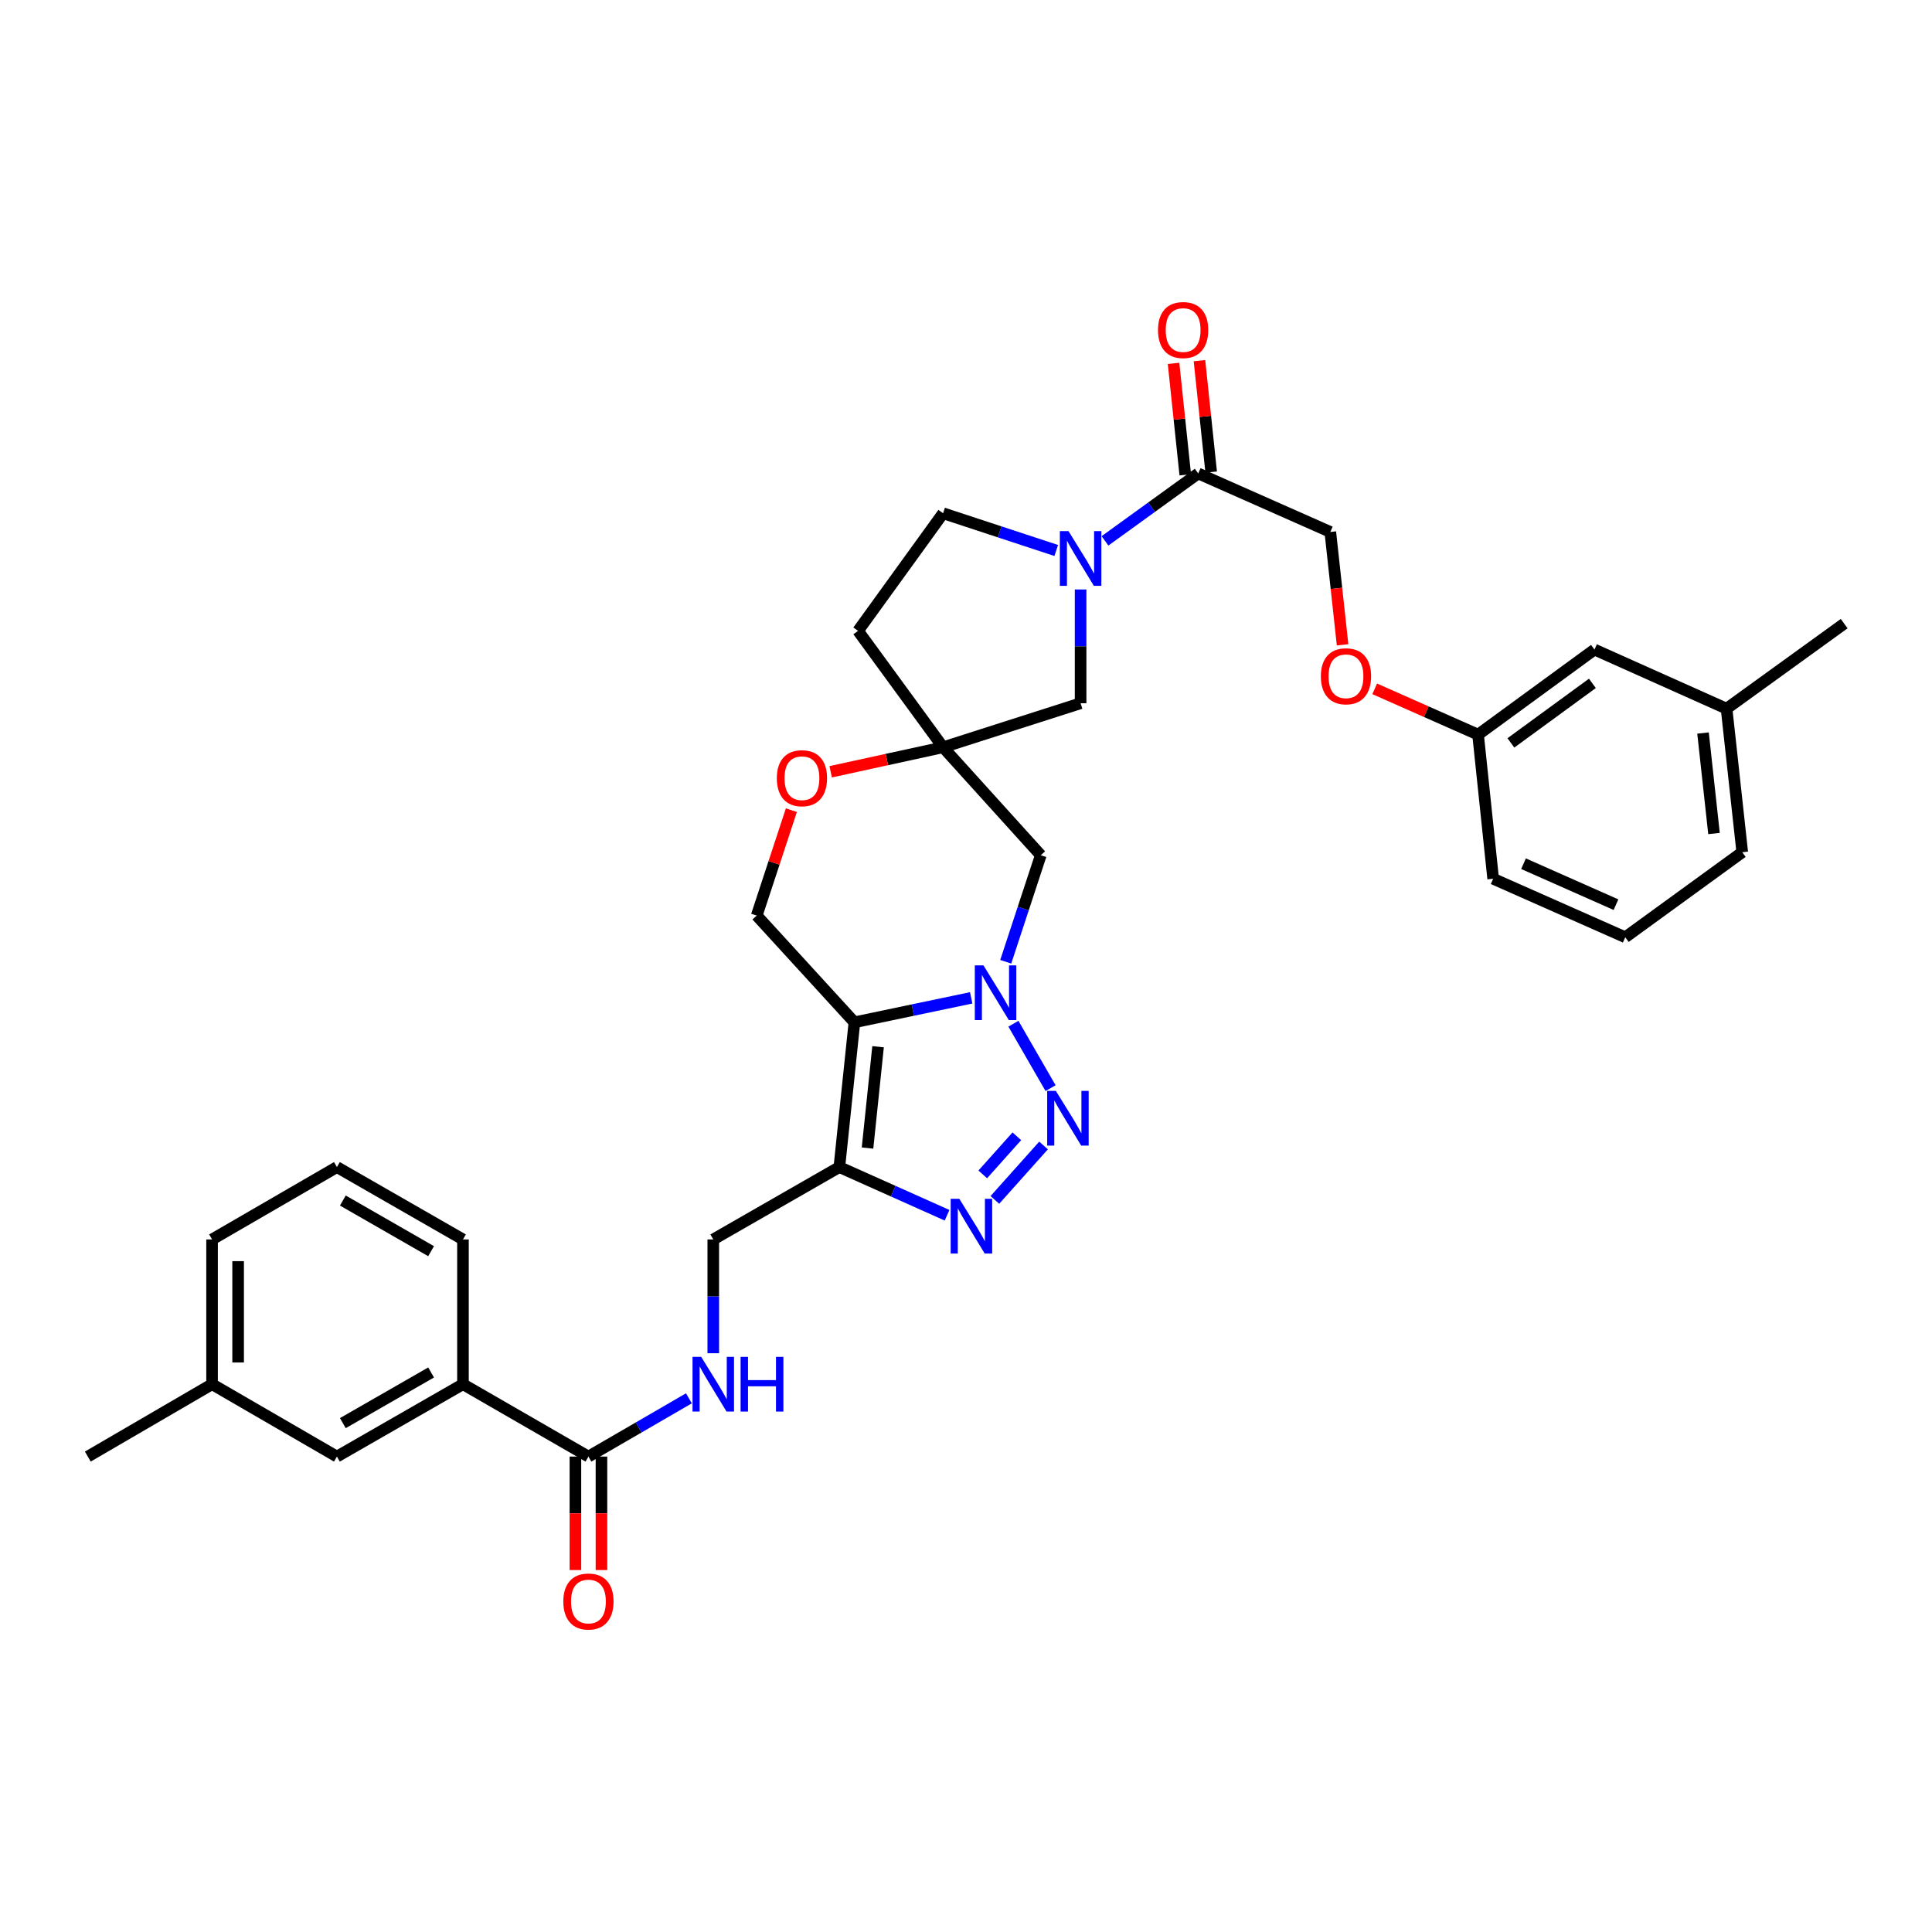 <?xml version='1.0' encoding='iso-8859-1'?>
<svg version='1.1' baseProfile='full'
              xmlns='http://www.w3.org/2000/svg'
                      xmlns:rdkit='http://www.rdkit.org/xml'
                      xmlns:xlink='http://www.w3.org/1999/xlink'
                  xml:space='preserve'
width='1000px' height='1000px' viewBox='0 0 1000 1000'>
<!-- END OF HEADER -->
<rect style='opacity:1.0;fill:#FFFFFF;stroke:none' width='1000' height='1000' x='0' y='0'> </rect>
<path class='bond-0' d='M 502.69,516.486 L 472.468,522.817' style='fill:none;fill-rule:evenodd;stroke:#0000FF;stroke-width:6px;stroke-linecap:butt;stroke-linejoin:miter;stroke-opacity:1' />
<path class='bond-0' d='M 472.468,522.817 L 442.246,529.149' style='fill:none;fill-rule:evenodd;stroke:#000000;stroke-width:6px;stroke-linecap:butt;stroke-linejoin:miter;stroke-opacity:1' />
<path class='bond-1' d='M 524.545,529.879 L 543.775,563.218' style='fill:none;fill-rule:evenodd;stroke:#0000FF;stroke-width:6px;stroke-linecap:butt;stroke-linejoin:miter;stroke-opacity:1' />
<path class='bond-6' d='M 520.569,497.812 L 529.637,470.24' style='fill:none;fill-rule:evenodd;stroke:#0000FF;stroke-width:6px;stroke-linecap:butt;stroke-linejoin:miter;stroke-opacity:1' />
<path class='bond-6' d='M 529.637,470.24 L 538.705,442.668' style='fill:none;fill-rule:evenodd;stroke:#000000;stroke-width:6px;stroke-linecap:butt;stroke-linejoin:miter;stroke-opacity:1' />
<path class='bond-2' d='M 442.246,529.149 L 434.449,604.079' style='fill:none;fill-rule:evenodd;stroke:#000000;stroke-width:6px;stroke-linecap:butt;stroke-linejoin:miter;stroke-opacity:1' />
<path class='bond-2' d='M 454.488,541.784 L 449.029,594.235' style='fill:none;fill-rule:evenodd;stroke:#000000;stroke-width:6px;stroke-linecap:butt;stroke-linejoin:miter;stroke-opacity:1' />
<path class='bond-9' d='M 442.246,529.149 L 391.676,473.89' style='fill:none;fill-rule:evenodd;stroke:#000000;stroke-width:6px;stroke-linecap:butt;stroke-linejoin:miter;stroke-opacity:1' />
<path class='bond-3' d='M 540.144,592.898 L 514.949,621.077' style='fill:none;fill-rule:evenodd;stroke:#0000FF;stroke-width:6px;stroke-linecap:butt;stroke-linejoin:miter;stroke-opacity:1' />
<path class='bond-3' d='M 526.313,588.138 L 508.677,607.863' style='fill:none;fill-rule:evenodd;stroke:#0000FF;stroke-width:6px;stroke-linecap:butt;stroke-linejoin:miter;stroke-opacity:1' />
<path class='bond-14' d='M 434.449,604.079 L 369.189,641.532' style='fill:none;fill-rule:evenodd;stroke:#000000;stroke-width:6px;stroke-linecap:butt;stroke-linejoin:miter;stroke-opacity:1' />
<path class='bond-34' d='M 434.449,604.079 L 462.323,616.546' style='fill:none;fill-rule:evenodd;stroke:#000000;stroke-width:6px;stroke-linecap:butt;stroke-linejoin:miter;stroke-opacity:1' />
<path class='bond-34' d='M 462.323,616.546 L 490.197,629.014' style='fill:none;fill-rule:evenodd;stroke:#0000FF;stroke-width:6px;stroke-linecap:butt;stroke-linejoin:miter;stroke-opacity:1' />
<path class='bond-4' d='M 559.319,305.111 L 559.319,334.556' style='fill:none;fill-rule:evenodd;stroke:#0000FF;stroke-width:6px;stroke-linecap:butt;stroke-linejoin:miter;stroke-opacity:1' />
<path class='bond-4' d='M 559.319,334.556 L 559.319,364' style='fill:none;fill-rule:evenodd;stroke:#000000;stroke-width:6px;stroke-linecap:butt;stroke-linejoin:miter;stroke-opacity:1' />
<path class='bond-7' d='M 571.937,279.953 L 596.067,262.504' style='fill:none;fill-rule:evenodd;stroke:#0000FF;stroke-width:6px;stroke-linecap:butt;stroke-linejoin:miter;stroke-opacity:1' />
<path class='bond-7' d='M 596.067,262.504 L 620.196,245.055' style='fill:none;fill-rule:evenodd;stroke:#000000;stroke-width:6px;stroke-linecap:butt;stroke-linejoin:miter;stroke-opacity:1' />
<path class='bond-36' d='M 546.706,284.929 L 517.424,275.295' style='fill:none;fill-rule:evenodd;stroke:#0000FF;stroke-width:6px;stroke-linecap:butt;stroke-linejoin:miter;stroke-opacity:1' />
<path class='bond-36' d='M 517.424,275.295 L 488.142,265.662' style='fill:none;fill-rule:evenodd;stroke:#000000;stroke-width:6px;stroke-linecap:butt;stroke-linejoin:miter;stroke-opacity:1' />
<path class='bond-5' d='M 488.142,386.787 L 538.705,442.668' style='fill:none;fill-rule:evenodd;stroke:#000000;stroke-width:6px;stroke-linecap:butt;stroke-linejoin:miter;stroke-opacity:1' />
<path class='bond-10' d='M 488.142,386.787 L 459.048,393.129' style='fill:none;fill-rule:evenodd;stroke:#000000;stroke-width:6px;stroke-linecap:butt;stroke-linejoin:miter;stroke-opacity:1' />
<path class='bond-10' d='M 459.048,393.129 L 429.954,399.471' style='fill:none;fill-rule:evenodd;stroke:#FF0000;stroke-width:6px;stroke-linecap:butt;stroke-linejoin:miter;stroke-opacity:1' />
<path class='bond-11' d='M 488.142,386.787 L 559.319,364' style='fill:none;fill-rule:evenodd;stroke:#000000;stroke-width:6px;stroke-linecap:butt;stroke-linejoin:miter;stroke-opacity:1' />
<path class='bond-16' d='M 488.142,386.787 L 444.119,326.532' style='fill:none;fill-rule:evenodd;stroke:#000000;stroke-width:6px;stroke-linecap:butt;stroke-linejoin:miter;stroke-opacity:1' />
<path class='bond-17' d='M 620.196,245.055 L 688.564,275.34' style='fill:none;fill-rule:evenodd;stroke:#000000;stroke-width:6px;stroke-linecap:butt;stroke-linejoin:miter;stroke-opacity:1' />
<path class='bond-18' d='M 626.901,244.35 L 623.869,215.51' style='fill:none;fill-rule:evenodd;stroke:#000000;stroke-width:6px;stroke-linecap:butt;stroke-linejoin:miter;stroke-opacity:1' />
<path class='bond-18' d='M 623.869,215.51 L 620.837,186.67' style='fill:none;fill-rule:evenodd;stroke:#FF0000;stroke-width:6px;stroke-linecap:butt;stroke-linejoin:miter;stroke-opacity:1' />
<path class='bond-18' d='M 613.492,245.76 L 610.459,216.92' style='fill:none;fill-rule:evenodd;stroke:#000000;stroke-width:6px;stroke-linecap:butt;stroke-linejoin:miter;stroke-opacity:1' />
<path class='bond-18' d='M 610.459,216.92 L 607.427,188.08' style='fill:none;fill-rule:evenodd;stroke:#FF0000;stroke-width:6px;stroke-linecap:butt;stroke-linejoin:miter;stroke-opacity:1' />
<path class='bond-8' d='M 304.574,753.923 L 330.578,738.847' style='fill:none;fill-rule:evenodd;stroke:#000000;stroke-width:6px;stroke-linecap:butt;stroke-linejoin:miter;stroke-opacity:1' />
<path class='bond-8' d='M 330.578,738.847 L 356.582,723.771' style='fill:none;fill-rule:evenodd;stroke:#0000FF;stroke-width:6px;stroke-linecap:butt;stroke-linejoin:miter;stroke-opacity:1' />
<path class='bond-13' d='M 304.574,753.923 L 239.629,716.462' style='fill:none;fill-rule:evenodd;stroke:#000000;stroke-width:6px;stroke-linecap:butt;stroke-linejoin:miter;stroke-opacity:1' />
<path class='bond-19' d='M 297.832,753.923 L 297.832,783.292' style='fill:none;fill-rule:evenodd;stroke:#000000;stroke-width:6px;stroke-linecap:butt;stroke-linejoin:miter;stroke-opacity:1' />
<path class='bond-19' d='M 297.832,783.292 L 297.832,812.66' style='fill:none;fill-rule:evenodd;stroke:#FF0000;stroke-width:6px;stroke-linecap:butt;stroke-linejoin:miter;stroke-opacity:1' />
<path class='bond-19' d='M 311.316,753.923 L 311.316,783.292' style='fill:none;fill-rule:evenodd;stroke:#000000;stroke-width:6px;stroke-linecap:butt;stroke-linejoin:miter;stroke-opacity:1' />
<path class='bond-19' d='M 311.316,783.292 L 311.316,812.66' style='fill:none;fill-rule:evenodd;stroke:#FF0000;stroke-width:6px;stroke-linecap:butt;stroke-linejoin:miter;stroke-opacity:1' />
<path class='bond-35' d='M 391.676,473.89 L 400.646,446.618' style='fill:none;fill-rule:evenodd;stroke:#000000;stroke-width:6px;stroke-linecap:butt;stroke-linejoin:miter;stroke-opacity:1' />
<path class='bond-35' d='M 400.646,446.618 L 409.615,419.346' style='fill:none;fill-rule:evenodd;stroke:#FF0000;stroke-width:6px;stroke-linecap:butt;stroke-linejoin:miter;stroke-opacity:1' />
<path class='bond-12' d='M 369.189,700.429 L 369.189,670.981' style='fill:none;fill-rule:evenodd;stroke:#0000FF;stroke-width:6px;stroke-linecap:butt;stroke-linejoin:miter;stroke-opacity:1' />
<path class='bond-12' d='M 369.189,670.981 L 369.189,641.532' style='fill:none;fill-rule:evenodd;stroke:#000000;stroke-width:6px;stroke-linecap:butt;stroke-linejoin:miter;stroke-opacity:1' />
<path class='bond-20' d='M 239.629,716.462 L 174.385,753.923' style='fill:none;fill-rule:evenodd;stroke:#000000;stroke-width:6px;stroke-linecap:butt;stroke-linejoin:miter;stroke-opacity:1' />
<path class='bond-20' d='M 223.129,710.388 L 177.458,736.611' style='fill:none;fill-rule:evenodd;stroke:#000000;stroke-width:6px;stroke-linecap:butt;stroke-linejoin:miter;stroke-opacity:1' />
<path class='bond-26' d='M 239.629,716.462 L 239.629,641.532' style='fill:none;fill-rule:evenodd;stroke:#000000;stroke-width:6px;stroke-linecap:butt;stroke-linejoin:miter;stroke-opacity:1' />
<path class='bond-15' d='M 488.142,265.662 L 444.119,326.532' style='fill:none;fill-rule:evenodd;stroke:#000000;stroke-width:6px;stroke-linecap:butt;stroke-linejoin:miter;stroke-opacity:1' />
<path class='bond-21' d='M 688.564,275.34 L 691.74,304.549' style='fill:none;fill-rule:evenodd;stroke:#000000;stroke-width:6px;stroke-linecap:butt;stroke-linejoin:miter;stroke-opacity:1' />
<path class='bond-21' d='M 691.74,304.549 L 694.916,333.759' style='fill:none;fill-rule:evenodd;stroke:#FF0000;stroke-width:6px;stroke-linecap:butt;stroke-linejoin:miter;stroke-opacity:1' />
<path class='bond-24' d='M 174.385,753.923 L 109.77,716.462' style='fill:none;fill-rule:evenodd;stroke:#000000;stroke-width:6px;stroke-linecap:butt;stroke-linejoin:miter;stroke-opacity:1' />
<path class='bond-22' d='M 711.546,356.542 L 738.295,368.391' style='fill:none;fill-rule:evenodd;stroke:#FF0000;stroke-width:6px;stroke-linecap:butt;stroke-linejoin:miter;stroke-opacity:1' />
<path class='bond-22' d='M 738.295,368.391 L 765.045,380.24' style='fill:none;fill-rule:evenodd;stroke:#000000;stroke-width:6px;stroke-linecap:butt;stroke-linejoin:miter;stroke-opacity:1' />
<path class='bond-23' d='M 765.045,380.24 L 825.3,336.217' style='fill:none;fill-rule:evenodd;stroke:#000000;stroke-width:6px;stroke-linecap:butt;stroke-linejoin:miter;stroke-opacity:1' />
<path class='bond-23' d='M 782.037,384.524 L 824.216,353.708' style='fill:none;fill-rule:evenodd;stroke:#000000;stroke-width:6px;stroke-linecap:butt;stroke-linejoin:miter;stroke-opacity:1' />
<path class='bond-29' d='M 765.045,380.24 L 772.858,454.841' style='fill:none;fill-rule:evenodd;stroke:#000000;stroke-width:6px;stroke-linecap:butt;stroke-linejoin:miter;stroke-opacity:1' />
<path class='bond-25' d='M 825.3,336.217 L 893.668,366.802' style='fill:none;fill-rule:evenodd;stroke:#000000;stroke-width:6px;stroke-linecap:butt;stroke-linejoin:miter;stroke-opacity:1' />
<path class='bond-32' d='M 109.77,716.462 L 45.455,753.923' style='fill:none;fill-rule:evenodd;stroke:#000000;stroke-width:6px;stroke-linecap:butt;stroke-linejoin:miter;stroke-opacity:1' />
<path class='bond-37' d='M 109.77,716.462 L 109.77,641.532' style='fill:none;fill-rule:evenodd;stroke:#000000;stroke-width:6px;stroke-linecap:butt;stroke-linejoin:miter;stroke-opacity:1' />
<path class='bond-37' d='M 123.253,705.223 L 123.253,652.772' style='fill:none;fill-rule:evenodd;stroke:#000000;stroke-width:6px;stroke-linecap:butt;stroke-linejoin:miter;stroke-opacity:1' />
<path class='bond-33' d='M 893.668,366.802 L 954.545,322.794' style='fill:none;fill-rule:evenodd;stroke:#000000;stroke-width:6px;stroke-linecap:butt;stroke-linejoin:miter;stroke-opacity:1' />
<path class='bond-38' d='M 893.668,366.802 L 901.788,441.11' style='fill:none;fill-rule:evenodd;stroke:#000000;stroke-width:6px;stroke-linecap:butt;stroke-linejoin:miter;stroke-opacity:1' />
<path class='bond-38' d='M 881.483,379.413 L 887.167,431.429' style='fill:none;fill-rule:evenodd;stroke:#000000;stroke-width:6px;stroke-linecap:butt;stroke-linejoin:miter;stroke-opacity:1' />
<path class='bond-27' d='M 239.629,641.532 L 174.385,604.079' style='fill:none;fill-rule:evenodd;stroke:#000000;stroke-width:6px;stroke-linecap:butt;stroke-linejoin:miter;stroke-opacity:1' />
<path class='bond-27' d='M 223.13,647.608 L 177.459,621.39' style='fill:none;fill-rule:evenodd;stroke:#000000;stroke-width:6px;stroke-linecap:butt;stroke-linejoin:miter;stroke-opacity:1' />
<path class='bond-30' d='M 174.385,604.079 L 109.77,641.532' style='fill:none;fill-rule:evenodd;stroke:#000000;stroke-width:6px;stroke-linecap:butt;stroke-linejoin:miter;stroke-opacity:1' />
<path class='bond-28' d='M 841.226,485.126 L 772.858,454.841' style='fill:none;fill-rule:evenodd;stroke:#000000;stroke-width:6px;stroke-linecap:butt;stroke-linejoin:miter;stroke-opacity:1' />
<path class='bond-28' d='M 836.431,468.255 L 788.574,447.055' style='fill:none;fill-rule:evenodd;stroke:#000000;stroke-width:6px;stroke-linecap:butt;stroke-linejoin:miter;stroke-opacity:1' />
<path class='bond-31' d='M 841.226,485.126 L 901.788,441.11' style='fill:none;fill-rule:evenodd;stroke:#000000;stroke-width:6px;stroke-linecap:butt;stroke-linejoin:miter;stroke-opacity:1' />
<path  class='atom-0' d='M 509.036 499.685
L 518.316 514.685
Q 519.236 516.165, 520.716 518.845
Q 522.196 521.525, 522.276 521.685
L 522.276 499.685
L 526.036 499.685
L 526.036 528.005
L 522.156 528.005
L 512.196 511.605
Q 511.036 509.685, 509.796 507.485
Q 508.596 505.285, 508.236 504.605
L 508.236 528.005
L 504.556 528.005
L 504.556 499.685
L 509.036 499.685
' fill='#0000FF'/>
<path  class='atom-2' d='M 546.497 564.63
L 555.777 579.63
Q 556.697 581.11, 558.177 583.79
Q 559.657 586.47, 559.737 586.63
L 559.737 564.63
L 563.497 564.63
L 563.497 592.95
L 559.617 592.95
L 549.657 576.55
Q 548.497 574.63, 547.257 572.43
Q 546.057 570.23, 545.697 569.55
L 545.697 592.95
L 542.017 592.95
L 542.017 564.63
L 546.497 564.63
' fill='#0000FF'/>
<path  class='atom-4' d='M 496.549 620.496
L 505.829 635.496
Q 506.749 636.976, 508.229 639.656
Q 509.709 642.336, 509.789 642.496
L 509.789 620.496
L 513.549 620.496
L 513.549 648.816
L 509.669 648.816
L 499.709 632.416
Q 498.549 630.496, 497.309 628.296
Q 496.109 626.096, 495.749 625.416
L 495.749 648.816
L 492.069 648.816
L 492.069 620.496
L 496.549 620.496
' fill='#0000FF'/>
<path  class='atom-5' d='M 553.059 274.918
L 562.339 289.918
Q 563.259 291.398, 564.739 294.078
Q 566.219 296.758, 566.299 296.918
L 566.299 274.918
L 570.059 274.918
L 570.059 303.238
L 566.179 303.238
L 556.219 286.838
Q 555.059 284.918, 553.819 282.718
Q 552.619 280.518, 552.259 279.838
L 552.259 303.238
L 548.579 303.238
L 548.579 274.918
L 553.059 274.918
' fill='#0000FF'/>
<path  class='atom-11' d='M 402.085 402.793
Q 402.085 395.993, 405.445 392.193
Q 408.805 388.393, 415.085 388.393
Q 421.365 388.393, 424.725 392.193
Q 428.085 395.993, 428.085 402.793
Q 428.085 409.673, 424.685 413.593
Q 421.285 417.473, 415.085 417.473
Q 408.845 417.473, 405.445 413.593
Q 402.085 409.713, 402.085 402.793
M 415.085 414.273
Q 419.405 414.273, 421.725 411.393
Q 424.085 408.473, 424.085 402.793
Q 424.085 397.233, 421.725 394.433
Q 419.405 391.593, 415.085 391.593
Q 410.765 391.593, 408.405 394.393
Q 406.085 397.193, 406.085 402.793
Q 406.085 408.513, 408.405 411.393
Q 410.765 414.273, 415.085 414.273
' fill='#FF0000'/>
<path  class='atom-13' d='M 362.929 702.302
L 372.209 717.302
Q 373.129 718.782, 374.609 721.462
Q 376.089 724.142, 376.169 724.302
L 376.169 702.302
L 379.929 702.302
L 379.929 730.622
L 376.049 730.622
L 366.089 714.222
Q 364.929 712.302, 363.689 710.102
Q 362.489 707.902, 362.129 707.222
L 362.129 730.622
L 358.449 730.622
L 358.449 702.302
L 362.929 702.302
' fill='#0000FF'/>
<path  class='atom-13' d='M 383.329 702.302
L 387.169 702.302
L 387.169 714.342
L 401.649 714.342
L 401.649 702.302
L 405.489 702.302
L 405.489 730.622
L 401.649 730.622
L 401.649 717.542
L 387.169 717.542
L 387.169 730.622
L 383.329 730.622
L 383.329 702.302
' fill='#0000FF'/>
<path  class='atom-19' d='M 599.384 170.827
Q 599.384 164.027, 602.744 160.227
Q 606.104 156.427, 612.384 156.427
Q 618.664 156.427, 622.024 160.227
Q 625.384 164.027, 625.384 170.827
Q 625.384 177.707, 621.984 181.627
Q 618.584 185.507, 612.384 185.507
Q 606.144 185.507, 602.744 181.627
Q 599.384 177.747, 599.384 170.827
M 612.384 182.307
Q 616.704 182.307, 619.024 179.427
Q 621.384 176.507, 621.384 170.827
Q 621.384 165.267, 619.024 162.467
Q 616.704 159.627, 612.384 159.627
Q 608.064 159.627, 605.704 162.427
Q 603.384 165.227, 603.384 170.827
Q 603.384 176.547, 605.704 179.427
Q 608.064 182.307, 612.384 182.307
' fill='#FF0000'/>
<path  class='atom-20' d='M 291.574 828.933
Q 291.574 822.133, 294.934 818.333
Q 298.294 814.533, 304.574 814.533
Q 310.854 814.533, 314.214 818.333
Q 317.574 822.133, 317.574 828.933
Q 317.574 835.813, 314.174 839.733
Q 310.774 843.613, 304.574 843.613
Q 298.334 843.613, 294.934 839.733
Q 291.574 835.853, 291.574 828.933
M 304.574 840.413
Q 308.894 840.413, 311.214 837.533
Q 313.574 834.613, 313.574 828.933
Q 313.574 823.373, 311.214 820.573
Q 308.894 817.733, 304.574 817.733
Q 300.254 817.733, 297.894 820.533
Q 295.574 823.333, 295.574 828.933
Q 295.574 834.653, 297.894 837.533
Q 300.254 840.413, 304.574 840.413
' fill='#FF0000'/>
<path  class='atom-22' d='M 683.677 350.035
Q 683.677 343.235, 687.037 339.435
Q 690.397 335.635, 696.677 335.635
Q 702.957 335.635, 706.317 339.435
Q 709.677 343.235, 709.677 350.035
Q 709.677 356.915, 706.277 360.835
Q 702.877 364.715, 696.677 364.715
Q 690.437 364.715, 687.037 360.835
Q 683.677 356.955, 683.677 350.035
M 696.677 361.515
Q 700.997 361.515, 703.317 358.635
Q 705.677 355.715, 705.677 350.035
Q 705.677 344.475, 703.317 341.675
Q 700.997 338.835, 696.677 338.835
Q 692.357 338.835, 689.997 341.635
Q 687.677 344.435, 687.677 350.035
Q 687.677 355.755, 689.997 358.635
Q 692.357 361.515, 696.677 361.515
' fill='#FF0000'/>
</svg>
